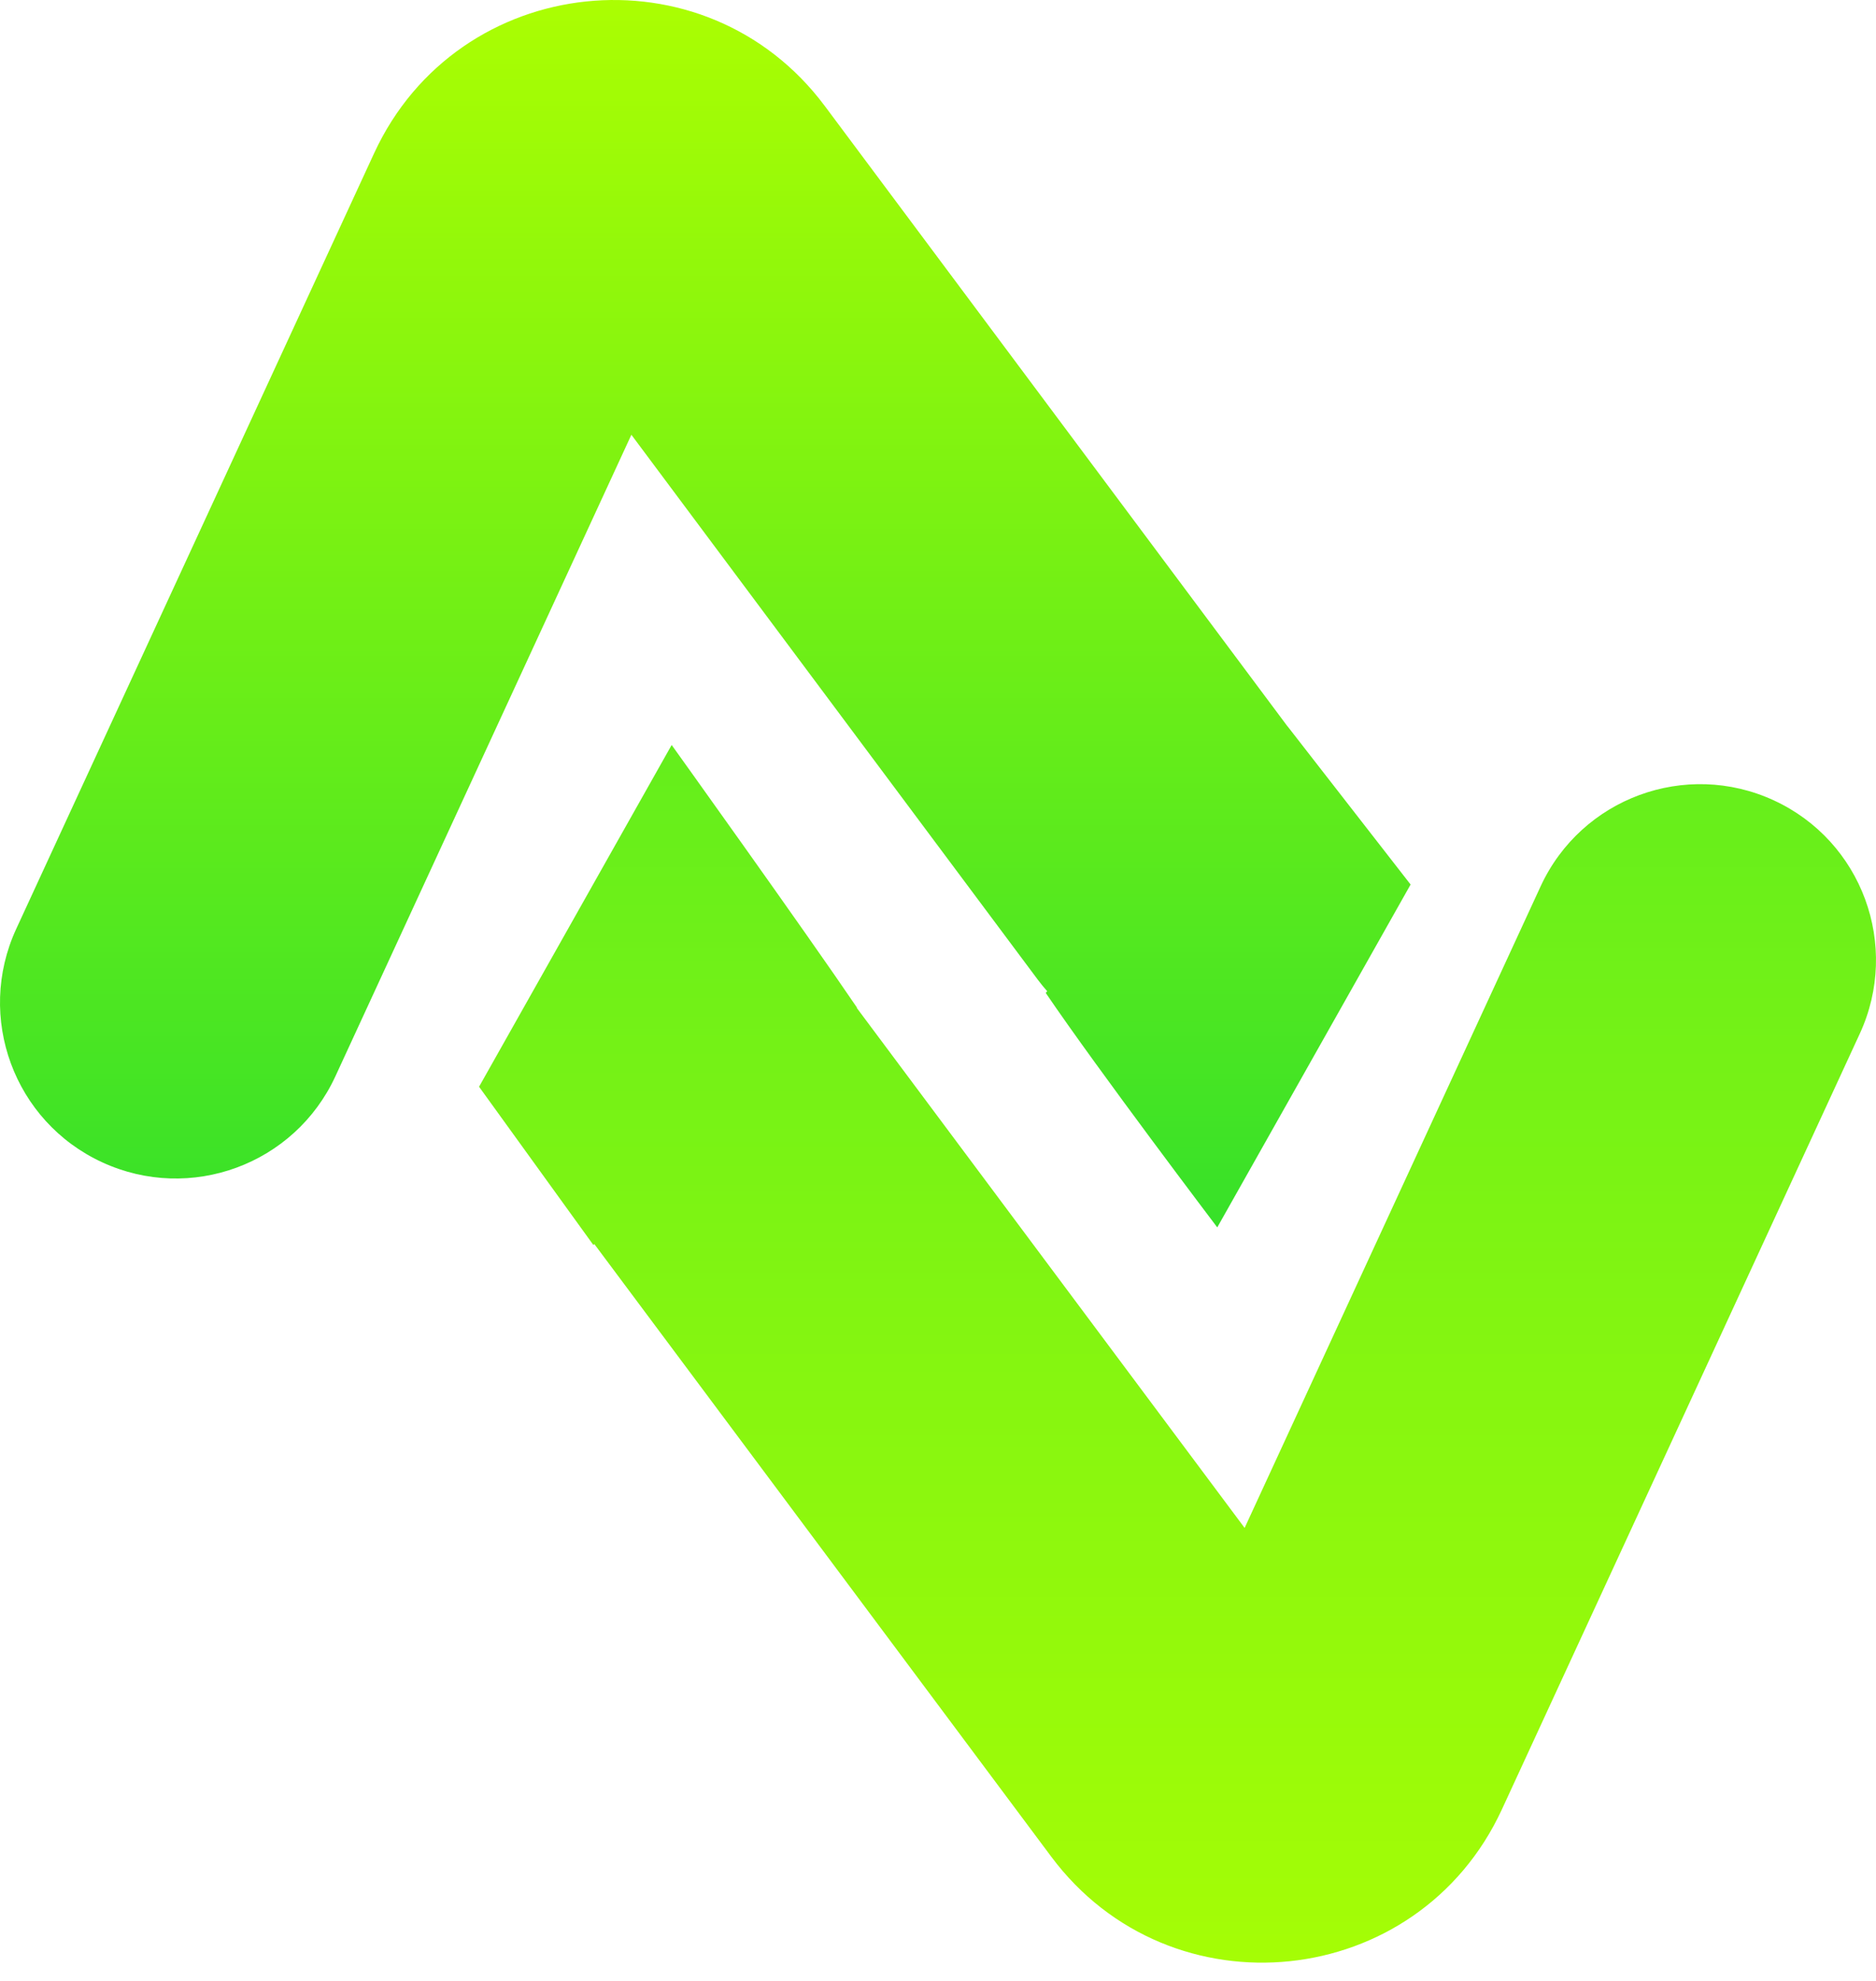 <svg width="36" height="38" viewBox="0 0 36 38" fill="none" xmlns="http://www.w3.org/2000/svg">
    <path fillRule="evenodd" clipRule="evenodd"
          d="M16.44 19.333L16.445 19.329C15.431 17.835 12.889 14.291 12.889 14.291L9.193 20.847L11.386 23.882L11.405 23.865L20.172 35.615C22.466 38.69 27.213 38.193 28.821 34.71L35.689 19.829C36.469 18.138 35.731 16.134 34.04 15.354C32.348 14.573 30.345 15.311 29.564 17.003L23.884 29.31L16.44 19.333Z"
          fill="url(#paint0_linear_253_493)"/>
    <path fillRule="evenodd" clipRule="evenodd"
          d="M20.096 19.015C20.033 18.944 19.972 18.87 19.914 18.792L12.116 8.34L6.436 20.647C5.655 22.339 3.652 23.077 1.96 22.296C0.269 21.516 -0.469 19.512 0.311 17.82L7.179 2.94C8.787 -0.543 13.534 -1.04 15.828 2.034L24.707 13.934L24.708 13.933L27.069 16.968L23.359 23.545C23.359 23.545 21.082 20.541 20.067 19.047L20.096 19.015Z"
          fill="url(#paint1_linear_253_493)"/>
    <defs>
        <linearGradient id="paint0_linear_253_493" x1="22.597" y1="14.291" x2="22.597" y2="37.65"
                        gradientUnits="userSpaceOnUse">
            <stop stop-color="#64EE1C"/>
            <stop offset="1" stop-color="#A5FD05"/>
        </linearGradient>
        <linearGradient id="paint1_linear_253_493" x1="13.535" y1="0" x2="13.535" y2="23.545"
                        gradientUnits="userSpaceOnUse">
            <stop stop-color="#ABFE02"/>
            <stop offset="1" stop-color="#37E129"/>
        </linearGradient>
    </defs>
</svg>
